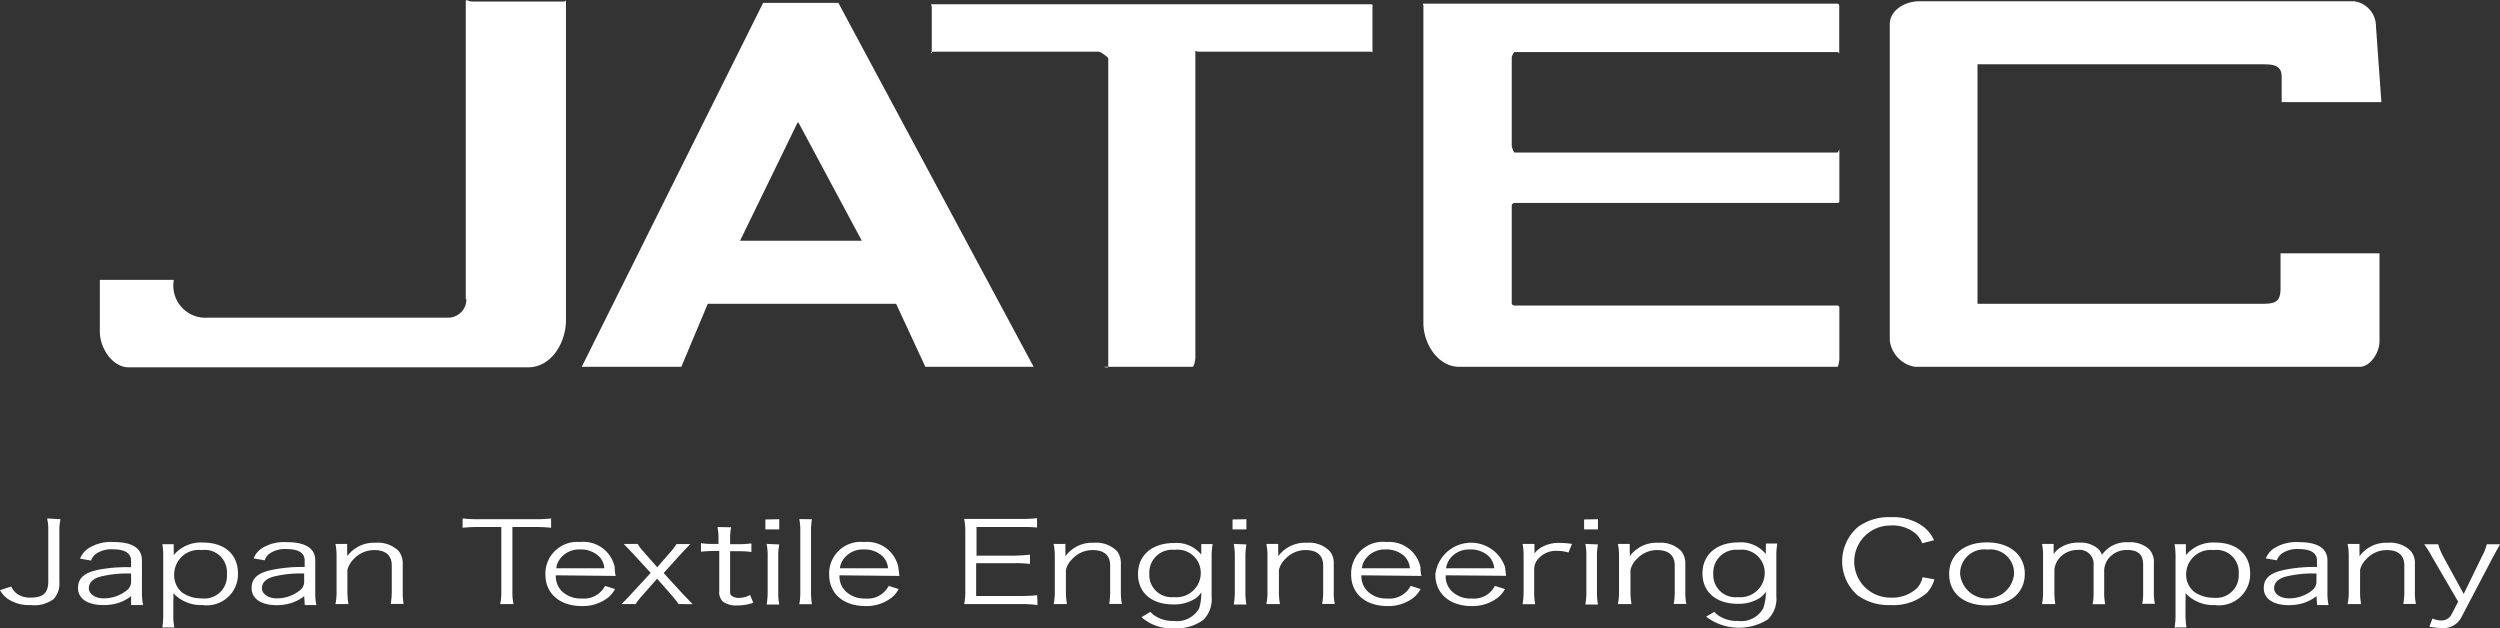 <svg xmlns="http://www.w3.org/2000/svg" viewBox="0 0 198.33 49.84"><rect x="0" y="0" width="198.33" height="49.84" fill="#333333" stroke="none"/><defs><style>.cls-1{fill:#fff;}</style></defs><g id="レイヤー_2" data-name="レイヤー 2"><g id="スライド会社ロゴ"><path class="cls-1" d="M4.8,41.19a4.12,4.12,0,0,0-.09,1v4a1.8,1.8,0,0,1-.46,1.34A2.56,2.56,0,0,1,2.43,48a3,3,0,0,1-1.87-.53A2.23,2.23,0,0,1,0,46.82l.89-.29a1.59,1.59,0,0,0,.4.53,1.74,1.74,0,0,0,1.15.35c1,0,1.39-.39,1.39-1.28v-4a4.12,4.12,0,0,0-.09-1Z"/><path class="cls-1" d="M10.4,47.29a3.25,3.25,0,0,1-1,.54A4,4,0,0,1,8.19,48c-1.25,0-2-.51-2-1.35s.56-1.22,1.61-1.45A11.94,11.94,0,0,1,10.4,45v-.51c0-.6-.49-.91-1.42-.91a2.15,2.15,0,0,0-1.4.38,1.09,1.09,0,0,0-.35.51l-.88-.15A1.78,1.78,0,0,1,7,43.51,3.33,3.33,0,0,1,9,43c1.5,0,2.26.49,2.26,1.45V47a5.07,5.07,0,0,0,.09,1H10.4Zm0-1.79a8.85,8.85,0,0,0-2.5.26c-.57.18-.85.49-.85.91s.46.8,1.19.8a2.92,2.92,0,0,0,1.81-.63.86.86,0,0,0,.35-.76Z"/><path class="cls-1" d="M12.88,49.78a6.5,6.5,0,0,0,.07-1V44.17a6.12,6.12,0,0,0-.07-1h.9v.5a2.62,2.62,0,0,1,0,.37,2.8,2.8,0,0,1,2.3-1c1.74,0,2.8.93,2.8,2.47A2.47,2.47,0,0,1,16.07,48a3,3,0,0,1-2.32-.94,4.4,4.4,0,0,1,0,.62v1.1a5.06,5.06,0,0,0,.08,1ZM18,45.53a1.76,1.76,0,0,0-2-1.89,1.94,1.94,0,0,0-2.18,1.9A1.78,1.78,0,0,0,14.44,47a2.61,2.61,0,0,0,1.55.47A1.79,1.79,0,0,0,18,45.53Z"/><path class="cls-1" d="M24.13,47.29a3.15,3.15,0,0,1-1,.54,4,4,0,0,1-1.17.18c-1.24,0-2-.51-2-1.35s.56-1.22,1.61-1.45a11.94,11.94,0,0,1,2.6-.23v-.51c0-.6-.48-.91-1.42-.91a2.16,2.16,0,0,0-1.4.38,1.09,1.09,0,0,0-.35.51l-.88-.15a1.78,1.78,0,0,1,.63-.79,3.35,3.35,0,0,1,2-.5c1.49,0,2.26.49,2.26,1.45V47a4.38,4.38,0,0,0,.09,1h-.92Zm0-1.79a8.71,8.71,0,0,0-2.49.26c-.58.18-.86.49-.86.91s.46.8,1.19.8a2.92,2.92,0,0,0,1.81-.63.86.86,0,0,0,.35-.76Z"/><path class="cls-1" d="M26.61,47.92a4.37,4.37,0,0,0,.09-1V44.15a4.54,4.54,0,0,0-.09-1h.93v.6a2.06,2.06,0,0,1,0,.38,2.63,2.63,0,0,1,2.28-1.07,2.3,2.3,0,0,1,1.81.66,1.56,1.56,0,0,1,.32,1v2.19a5.31,5.31,0,0,0,.07,1H31a6.33,6.33,0,0,0,.08-1V44.86c0-.8-.49-1.22-1.38-1.22a2.2,2.2,0,0,0-1.62.69,1.92,1.92,0,0,0-.52.88v1.71a6.33,6.33,0,0,0,.08,1Z"/><path class="cls-1" d="M40.65,46.92a4.21,4.21,0,0,0,.09,1H39.68a4.11,4.11,0,0,0,.09-1V41.81H38a11.22,11.22,0,0,0-1.3.06v-.74a11,11,0,0,0,1.29.06h4.4a11,11,0,0,0,1.33-.06v.74a11.2,11.2,0,0,0-1.33-.06H40.65Z"/><path class="cls-1" d="M44.09,45.64a1.73,1.73,0,0,0,.45,1.23,2.14,2.14,0,0,0,1.6.61,1.88,1.88,0,0,0,1.86-1l.79.25a2.08,2.08,0,0,1-.62.73,3.26,3.26,0,0,1-2,.62c-1.78,0-2.9-1-2.9-2.5A2.51,2.51,0,0,1,46,43,2.54,2.54,0,0,1,48.77,45c0,.1,0,.45.08.69Zm3.85-.56a1.42,1.42,0,0,0-.6-1.09,2.1,2.1,0,0,0-1.33-.4,1.88,1.88,0,0,0-1.6.77,1.47,1.47,0,0,0-.28.72Z"/><path class="cls-1" d="M53.83,47.92c-.16-.23-.27-.37-.51-.66l-1.19-1.35-1.26,1.43a4.63,4.63,0,0,0-.44.58H49.31c.18-.18.49-.49.74-.77l1.57-1.7-1.46-1.59-.68-.71h1.11a3.19,3.19,0,0,0,.44.59L52.14,45l1.09-1.25a4.24,4.24,0,0,0,.44-.59h1.09l-.69.73-1.42,1.57,1.49,1.63.81.84Z"/><path class="cls-1" d="M58,41.83a4.73,4.73,0,0,0-.08,1v.34h.54a7.75,7.75,0,0,0,1.15-.06v.68a7.6,7.6,0,0,0-1.15-.06h-.54v3.08c0,.26,0,.39.15.47a.86.86,0,0,0,.55.15,1.84,1.84,0,0,0,.89-.23l.25.62a3.78,3.78,0,0,1-1.28.21,1.79,1.79,0,0,1-1.1-.28,1,1,0,0,1-.32-.85V43.71h-.45a8.72,8.72,0,0,0-1,.06v-.68a5.87,5.87,0,0,0,1,.06H57v-.34a5,5,0,0,0-.08-1Z"/><path class="cls-1" d="M61.82,41.19V42h-1.1v-.79Zm0,2a4.75,4.75,0,0,0-.08,1v2.77a5.2,5.2,0,0,0,.08,1h-1a5.7,5.7,0,0,0,.08-1V44.15a4.81,4.81,0,0,0-.08-1Z"/><path class="cls-1" d="M64.41,41.19a5.72,5.72,0,0,0-.07,1v4.74a6.24,6.24,0,0,0,.07,1h-1a5,5,0,0,0,.08-1V42.18a4.77,4.77,0,0,0-.08-1Z"/><path class="cls-1" d="M66.6,45.64a1.65,1.65,0,0,0,.45,1.23,2.1,2.1,0,0,0,1.59.61,1.87,1.87,0,0,0,1.86-1l.79.25a2.08,2.08,0,0,1-.62.73,3.26,3.26,0,0,1-2,.62c-1.78,0-2.89-1-2.89-2.5A2.5,2.5,0,0,1,68.54,43,2.53,2.53,0,0,1,71.27,45c0,.1.06.45.08.69Zm3.85-.56a1.48,1.48,0,0,0-.6-1.09,2.12,2.12,0,0,0-1.34-.4,1.89,1.89,0,0,0-1.6.77,1.58,1.58,0,0,0-.28.72Z"/><path class="cls-1" d="M82.31,48A10.31,10.31,0,0,0,81,47.92H77.73c-.54,0-.85,0-1.24,0a4.76,4.76,0,0,0,.09-1.06V42.17a4.83,4.83,0,0,0-.09-1l1.24,0H81a11.9,11.9,0,0,0,1.27-.06v.74A11.13,11.13,0,0,0,81,41.81H77.47v2.27h3A12.44,12.44,0,0,0,81.71,44v.74a8.88,8.88,0,0,0-1.27-.06h-3v2.6h3.58a11.83,11.83,0,0,0,1.26-.06Z"/><path class="cls-1" d="M83.59,47.92a5,5,0,0,0,.09-1V44.15a5.24,5.24,0,0,0-.09-1h.93v.6a2.06,2.06,0,0,1,0,.38,2.62,2.62,0,0,1,2.28-1.07,2.3,2.3,0,0,1,1.81.66,1.55,1.55,0,0,1,.31,1v2.19a5.18,5.18,0,0,0,.08,1H88a6.36,6.36,0,0,0,.07-1V44.86c0-.8-.48-1.22-1.37-1.22a2.18,2.18,0,0,0-1.62.69,1.84,1.84,0,0,0-.52.88v1.71a6.33,6.33,0,0,0,.08,1Z"/><path class="cls-1" d="M91.26,48.54a1.53,1.53,0,0,0,.36.31,2.55,2.55,0,0,0,1.51.41,2,2,0,0,0,2-1A3.93,3.93,0,0,0,95.3,47a1.87,1.87,0,0,1-.48.49,3.11,3.11,0,0,1-1.75.46c-1.71,0-2.79-.93-2.79-2.41s1.1-2.46,2.85-2.46A2.52,2.52,0,0,1,95.3,44c0-.15,0-.22,0-.34v-.5h.9a5.83,5.83,0,0,0-.08,1v3.17a2.3,2.3,0,0,1-.65,1.84,3.56,3.56,0,0,1-2.35.67,3.52,3.52,0,0,1-2.56-.88Zm1.85-1.17a1.93,1.93,0,0,0,2.15-1.92,1.84,1.84,0,0,0-2.08-1.83,1.81,1.81,0,0,0-2,1.9A1.76,1.76,0,0,0,93.11,47.37Z"/><path class="cls-1" d="M98.88,41.19V42h-1.1v-.79Zm0,2a5.53,5.53,0,0,0-.08,1v2.77a6.14,6.14,0,0,0,.08,1h-1a6.85,6.85,0,0,0,.08-1V44.15a5.62,5.62,0,0,0-.08-1Z"/><path class="cls-1" d="M100.46,47.92a4.37,4.37,0,0,0,.09-1V44.15a4.54,4.54,0,0,0-.09-1h.94v.6a1.55,1.55,0,0,1,0,.38,2.65,2.65,0,0,1,2.29-1.07,2.28,2.28,0,0,1,1.8.66,1.5,1.5,0,0,1,.32,1v2.19a4.48,4.48,0,0,0,.08,1h-1a5.33,5.33,0,0,0,.08-1V44.86c0-.8-.49-1.22-1.38-1.22a2.16,2.16,0,0,0-1.61.69,1.76,1.76,0,0,0-.52.88v1.71a5.33,5.33,0,0,0,.08,1Z"/><path class="cls-1" d="M108,45.64a1.73,1.73,0,0,0,.45,1.23,2.12,2.12,0,0,0,1.6.61,1.88,1.88,0,0,0,1.86-1l.79.25a2.19,2.19,0,0,1-.62.73,3.27,3.27,0,0,1-2,.62c-1.77,0-2.89-1-2.89-2.5A2.51,2.51,0,0,1,110,43,2.54,2.54,0,0,1,112.69,45c0,.1,0,.45.08.69Zm3.85-.56a1.48,1.48,0,0,0-.6-1.09,2.1,2.1,0,0,0-1.33-.4,1.88,1.88,0,0,0-1.6.77,1.47,1.47,0,0,0-.28.72Z"/><path class="cls-1" d="M114.69,45.64a1.65,1.65,0,0,0,.45,1.23,2.1,2.1,0,0,0,1.59.61,1.86,1.86,0,0,0,1.86-1l.8.25a2.21,2.21,0,0,1-.63.73,3.26,3.26,0,0,1-2,.62c-1.77,0-2.89-1-2.89-2.5a2.85,2.85,0,0,1,5.53-.59c0,.1.06.45.08.69Zm3.85-.56a1.48,1.48,0,0,0-.6-1.09,2.1,2.1,0,0,0-1.33-.4,1.9,1.9,0,0,0-1.61.77,1.7,1.7,0,0,0-.28.72Z"/><path class="cls-1" d="M124.43,43.83a3.23,3.23,0,0,0-.92-.13,1.85,1.85,0,0,0-1.39.54,1.24,1.24,0,0,0-.41.88v1.81a5.16,5.16,0,0,0,.08,1h-1a6,6,0,0,0,.08-1V44.15a4.81,4.81,0,0,0-.08-1h.94v.5a1.18,1.18,0,0,1,0,.27,1.72,1.72,0,0,1,.63-.54,2.72,2.72,0,0,1,1.35-.31,7,7,0,0,1,1,.08Z"/><path class="cls-1" d="M126.77,41.19V42h-1.1v-.79Zm0,2a4.75,4.75,0,0,0-.08,1v2.77a5.2,5.2,0,0,0,.08,1h-1a5.7,5.7,0,0,0,.08-1V44.15a4.81,4.81,0,0,0-.08-1Z"/><path class="cls-1" d="M128.35,47.92a4.37,4.37,0,0,0,.09-1V44.15a4.54,4.54,0,0,0-.09-1h.94v.6a1.55,1.55,0,0,1,0,.38,2.63,2.63,0,0,1,2.28-1.07,2.28,2.28,0,0,1,1.81.66,1.56,1.56,0,0,1,.32,1v2.19a4.48,4.48,0,0,0,.08,1h-1a5.33,5.33,0,0,0,.08-1V44.86c0-.8-.49-1.22-1.38-1.22a2.16,2.16,0,0,0-1.61.69,1.76,1.76,0,0,0-.52.88v1.71a5.33,5.33,0,0,0,.08,1Z"/><path class="cls-1" d="M136,48.54a1.53,1.53,0,0,0,.36.31,2.58,2.58,0,0,0,1.52.41,2,2,0,0,0,2-1,3.85,3.85,0,0,0,.21-1.31,1.9,1.9,0,0,1-.49.49,3.11,3.11,0,0,1-1.75.46c-1.7,0-2.79-.93-2.79-2.41s1.11-2.46,2.86-2.46a2.54,2.54,0,0,1,2.17.93,2.24,2.24,0,0,1,0-.34v-.5H141a5,5,0,0,0-.08,1v3.17a2.3,2.3,0,0,1-.66,1.84,4.3,4.3,0,0,1-4.91-.21Zm1.86-1.17A1.93,1.93,0,0,0,140,45.45a1.83,1.83,0,0,0-2.08-1.83,1.81,1.81,0,0,0-2,1.9A1.76,1.76,0,0,0,137.88,47.37Z"/><path class="cls-1" d="M152.49,43.1a2,2,0,0,0-.53-.78,2.85,2.85,0,0,0-2-.63,2.86,2.86,0,1,0,0,5.72,2.89,2.89,0,0,0,2.11-.74,1.76,1.76,0,0,0,.45-.88l.94.17A2.72,2.72,0,0,1,152.9,47,4,4,0,0,1,150,48a4.17,4.17,0,0,1-2.64-.78,3.58,3.58,0,0,1,.07-5.44,4.13,4.13,0,0,1,2.59-.75,4,4,0,0,1,2.52.72,2.74,2.74,0,0,1,.89,1.11Z"/><path class="cls-1" d="M154.63,45.54c0-1.53,1.18-2.51,3-2.51s3,1,3,2.5-1.17,2.5-3,2.5S154.63,47.07,154.63,45.54Zm.87,0a2.15,2.15,0,0,0,4.28,0,1.88,1.88,0,0,0-2.11-1.94A1.91,1.91,0,0,0,155.5,45.52Z"/><path class="cls-1" d="M162,47.92a5,5,0,0,0,.08-1V44.15a4.81,4.81,0,0,0-.08-1h.92v.49s0,.15,0,.31a2.15,2.15,0,0,1,.43-.44,2.59,2.59,0,0,1,1.59-.46,2.11,2.11,0,0,1,1.46.45,1.09,1.09,0,0,1,.35.52,2.35,2.35,0,0,1,2.09-1,2.26,2.26,0,0,1,1.65.54,1.53,1.53,0,0,1,.38,1.15v2.19a4.65,4.65,0,0,0,.08,1h-1a4.77,4.77,0,0,0,.07-1V44.83c0-.84-.39-1.2-1.29-1.2a1.85,1.85,0,0,0-1.43.64,1.68,1.68,0,0,0-.37.91v1.75a4.59,4.59,0,0,0,.08,1h-1a4.75,4.75,0,0,0,.08-1V44.83a1.11,1.11,0,0,0-1.26-1.2,1.88,1.88,0,0,0-1.48.67,1.71,1.71,0,0,0-.37.88v1.74a6.28,6.28,0,0,0,.07,1Z"/><path class="cls-1" d="M172.51,49.78a5.44,5.44,0,0,0,.08-1V44.17a5.15,5.15,0,0,0-.08-1h.9v.5a2.62,2.62,0,0,1,0,.37,2.82,2.82,0,0,1,2.3-1c1.74,0,2.8.93,2.8,2.47A2.47,2.47,0,0,1,175.7,48a3,3,0,0,1-2.32-.94,4.4,4.4,0,0,1,0,.62v1.1a6,6,0,0,0,.08,1Zm5.09-4.25a1.76,1.76,0,0,0-2-1.89,1.94,1.94,0,0,0-2.17,1.9,1.75,1.75,0,0,0,.64,1.41,2.59,2.59,0,0,0,1.55.47A1.78,1.78,0,0,0,177.6,45.53Z"/><path class="cls-1" d="M183.77,47.29a3.25,3.25,0,0,1-1,.54,4,4,0,0,1-1.18.18c-1.24,0-2-.51-2-1.35s.57-1.22,1.62-1.45a11.87,11.87,0,0,1,2.6-.23v-.51c0-.6-.49-.91-1.43-.91a2.16,2.16,0,0,0-1.4.38,1.25,1.25,0,0,0-.35.51l-.88-.15a1.85,1.85,0,0,1,.63-.79,3.37,3.37,0,0,1,2-.5c1.49,0,2.26.49,2.26,1.45V47a4.38,4.38,0,0,0,.09,1h-.91Zm0-1.79a8.8,8.8,0,0,0-2.5.26c-.58.18-.86.49-.86.91s.46.8,1.2.8a2.94,2.94,0,0,0,1.81-.63.88.88,0,0,0,.35-.76Z"/><path class="cls-1" d="M186.24,47.92a4.37,4.37,0,0,0,.09-1V44.15a4.54,4.54,0,0,0-.09-1h.94v.6a2.06,2.06,0,0,1,0,.38,2.62,2.62,0,0,1,2.28-1.07,2.28,2.28,0,0,1,1.8.66,1.5,1.5,0,0,1,.32,1v2.19a4.48,4.48,0,0,0,.08,1h-1a5.33,5.33,0,0,0,.08-1V44.86c0-.8-.48-1.22-1.38-1.22a2.16,2.16,0,0,0-1.61.69,1.76,1.76,0,0,0-.52.88v1.71a5.33,5.33,0,0,0,.08,1Z"/><path class="cls-1" d="M192.94,44.18a8.89,8.89,0,0,0-.62-1h1.11a4.4,4.4,0,0,0,.38.94l1.64,3,1.46-3a3.89,3.89,0,0,0,.37-.94h1.05l-.55,1L195.25,49a1.6,1.6,0,0,1-1.6.82,5.68,5.68,0,0,1-.92-.1l.24-.65a1.87,1.87,0,0,0,.68.15.88.88,0,0,0,.84-.49l.52-1Z"/><path class="cls-1" d="M37,23.75A1.45,1.45,0,0,1,35.5,25.2h-19a2.55,2.55,0,0,1-2.71-3H7.92v4.1c0,1.32,1,2.84,2.29,2.84H41.9c1.83,0,3-1.93,3-3.76V.12c0-.26.07,0-.19,0H37.45c-.28,0-.5-.23-.5,0v23.6Z"/><path class="cls-1" d="M73.51,29.1H82s.07,0,0,0L66.51.23a.05.05,0,0,0-.05,0H60.54a.05.05,0,0,0,0,0L46.15,29.1s0,0,.05,0H54s0,0,.05,0l2.1-5s0,0,.05,0H71.09s0,0,0,0l2.32,5S73.49,29.1,73.51,29.1Zm-15-9.59,4.75-9.76a.06.06,0,0,1,.1,0l5.23,9.76a1,1,0,0,0,0-.41h-10A1,1,0,0,0,58.49,19.51Z"/><path class="cls-1" d="M108.78.34H73.92c-.13,0,0,.1,0,.22V4.2c0,.12-.13-.1,0-.1H87.17c.12,0,.75.42.75.54V29.1c0,.12-.43,0-.31,0h7c.12,0,.22-.55.22-.67V4.1c0-.12.1,0,.22,0h13.69c.12,0,.14.12.14,0V.56C108.92.44,108.9.34,108.78.34Z"/><path class="cls-1" d="M145.91,4.21V.45a.16.16,0,0,0-.16-.16H112.92c-.09,0,0,.07,0,.16V25.62c0,1.67,1.17,3.48,2.84,3.48h30c.09,0,.16-.52.16-.61V24.4a.16.16,0,0,0-.16-.16h-25.6c-.09,0-.23-.07-.23-.16v-7.8c0-.09.14-.18.23-.18h25.6a.14.14,0,0,0,.16-.14V11.88c0-.09-.07.22-.16.22h-25.6c-.09,0-.23-.46-.23-.54v-7c0-.08.14-.43.23-.43h25.6C145.84,4.1,145.91,4.3,145.91,4.21Z"/><path class="cls-1" d="M151.92,29.1h35.27c.87,0,1.58-1.16,1.58-2v-7h-7.85v2.77c0,1-.34,1.23-1.37,1.23H156.88V5.1h22.44c.93,0,1.69,0,1.69,1v2h7.91l-.43-6a2,2,0,0,0-1.74-2H152.26c-1.12,0-2.34.7-2.34,1.82V27A2.41,2.41,0,0,0,151.92,29.1Z"/></g></g></svg>